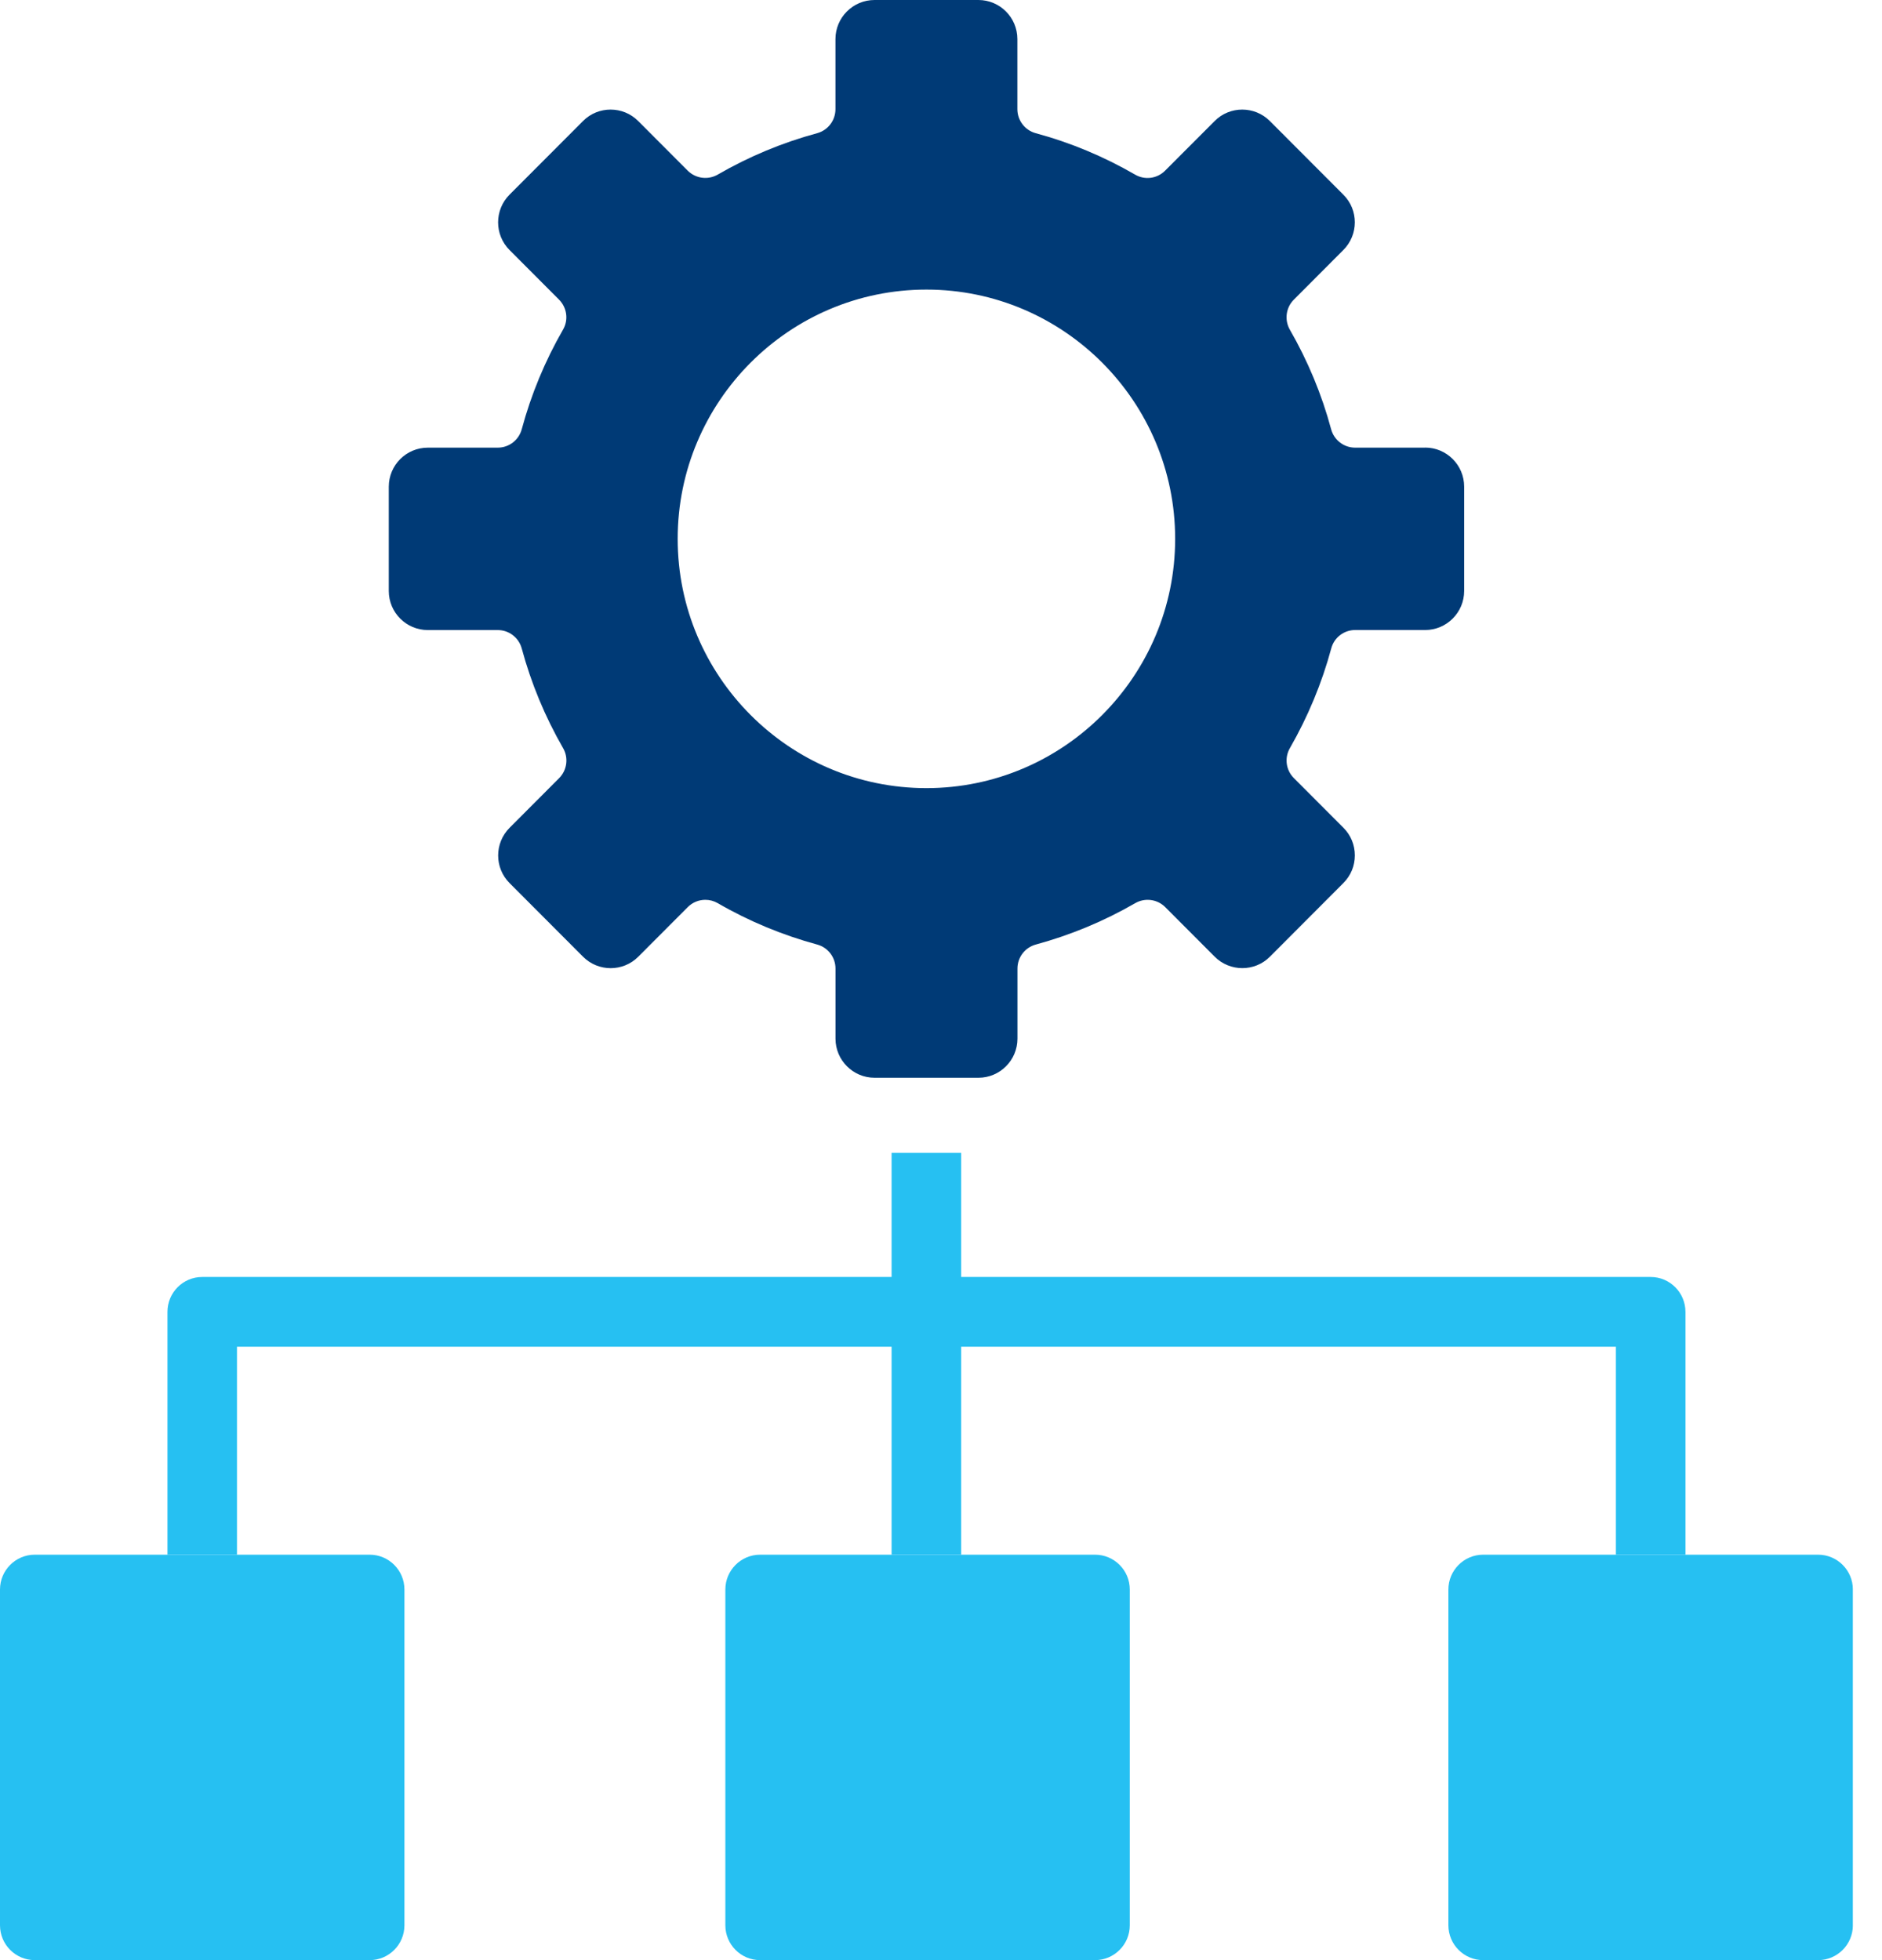 <svg width="48" height="50" viewBox="0 0 48 50" fill="none" xmlns="http://www.w3.org/2000/svg">
<g clip-path="url(#clip0_199_127)">
<path d="M42.987 33.464V39.658H41.213V34.353H6.044V39.658H4.271V33.464C4.271 32.972 4.668 32.574 5.157 32.574H42.1C42.589 32.574 42.987 32.972 42.987 33.464Z" fill="#26C0F2"/>
<path d="M9.428 39.658H0.887C0.397 39.658 0 40.056 0 40.547V49.111C0 49.602 0.397 50 0.887 50H9.428C9.918 50 10.315 49.602 10.315 49.111V40.547C10.315 40.056 9.918 39.658 9.428 39.658Z" fill="#26C0F2"/>
<path d="M46.37 39.658H37.828C37.339 39.658 36.941 40.056 36.941 40.547V49.111C36.941 49.602 37.339 50 37.828 50H46.37C46.86 50 47.257 49.602 47.257 49.111V40.547C47.257 40.056 46.86 39.658 46.37 39.658Z" fill="#26C0F2"/>
<path d="M27.928 39.658H19.387C18.897 39.658 18.5 40.056 18.5 40.547V49.111C18.5 49.602 18.897 50 19.387 50H27.928C28.418 50 28.815 49.602 28.815 49.111V40.547C28.815 40.056 28.418 39.658 27.928 39.658Z" fill="#26C0F2"/>
<path d="M24.514 29.407H22.74V39.658H24.514V29.407Z" fill="#26C0F2"/>
<path d="M36.347 11.419H34.562C34.276 11.419 34.025 11.226 33.95 10.949C33.712 10.062 33.357 9.209 32.898 8.411C32.755 8.162 32.796 7.847 32.998 7.645L34.262 6.377C34.652 5.987 34.652 5.354 34.262 4.966L32.387 3.087C31.998 2.698 31.367 2.698 30.98 3.087L29.715 4.354C29.512 4.558 29.199 4.599 28.95 4.454C28.153 3.992 27.301 3.637 26.417 3.398C26.14 3.323 25.948 3.072 25.948 2.785V0.997C25.948 0.447 25.503 0 24.954 0H22.304C21.755 0 21.308 0.447 21.308 0.997V2.785C21.308 3.072 21.117 3.323 20.84 3.398C19.957 3.637 19.105 3.991 18.305 4.454C18.057 4.597 17.742 4.555 17.54 4.353L16.277 3.087C15.888 2.698 15.257 2.698 14.87 3.087L12.995 4.966C12.607 5.356 12.607 5.988 12.995 6.377L14.258 7.643C14.461 7.847 14.504 8.161 14.359 8.41C13.9 9.207 13.546 10.061 13.307 10.949C13.232 11.226 12.982 11.419 12.695 11.419H10.912C10.361 11.419 9.916 11.865 9.916 12.416V15.075C9.916 15.625 10.361 16.072 10.912 16.072H12.695C12.982 16.072 13.232 16.265 13.307 16.542C13.546 17.428 13.9 18.282 14.36 19.081C14.505 19.33 14.463 19.645 14.261 19.849L12.997 21.116C12.608 21.506 12.608 22.138 12.997 22.527L14.871 24.405C15.26 24.794 15.89 24.794 16.279 24.405L17.542 23.139C17.663 23.017 17.825 22.953 17.989 22.953C18.098 22.953 18.207 22.981 18.306 23.038C19.102 23.5 19.955 23.853 20.842 24.094C21.118 24.169 21.309 24.419 21.309 24.706V26.494C21.309 27.044 21.756 27.492 22.305 27.492H24.955C25.504 27.492 25.95 27.044 25.95 26.494V24.706C25.95 24.419 26.142 24.169 26.418 24.094C27.303 23.853 28.155 23.5 28.954 23.038C29.202 22.895 29.515 22.936 29.718 23.138L30.981 24.404C31.37 24.793 32.002 24.793 32.389 24.404L34.262 22.526C34.452 22.336 34.555 22.086 34.555 21.82C34.555 21.553 34.452 21.303 34.264 21.115L32.999 19.847C32.796 19.644 32.755 19.33 32.9 19.081C33.36 18.279 33.714 17.426 33.953 16.541C34.026 16.263 34.277 16.071 34.563 16.071H36.348C36.897 16.071 37.343 15.624 37.343 15.074V12.414C37.343 11.864 36.897 11.417 36.348 11.417L36.347 11.419ZM23.628 20.104C20.131 20.104 17.284 17.252 17.284 13.745C17.284 10.237 20.131 7.387 23.628 7.387C27.125 7.387 29.972 10.239 29.972 13.745C29.972 17.251 27.125 20.104 23.628 20.104Z" fill="#003A76"/>
</g>
<defs>
<clipPath id="clip0_199_127">
<rect width="47.256" height="50" fill="white"/>
</clipPath>
</defs>
</svg>
